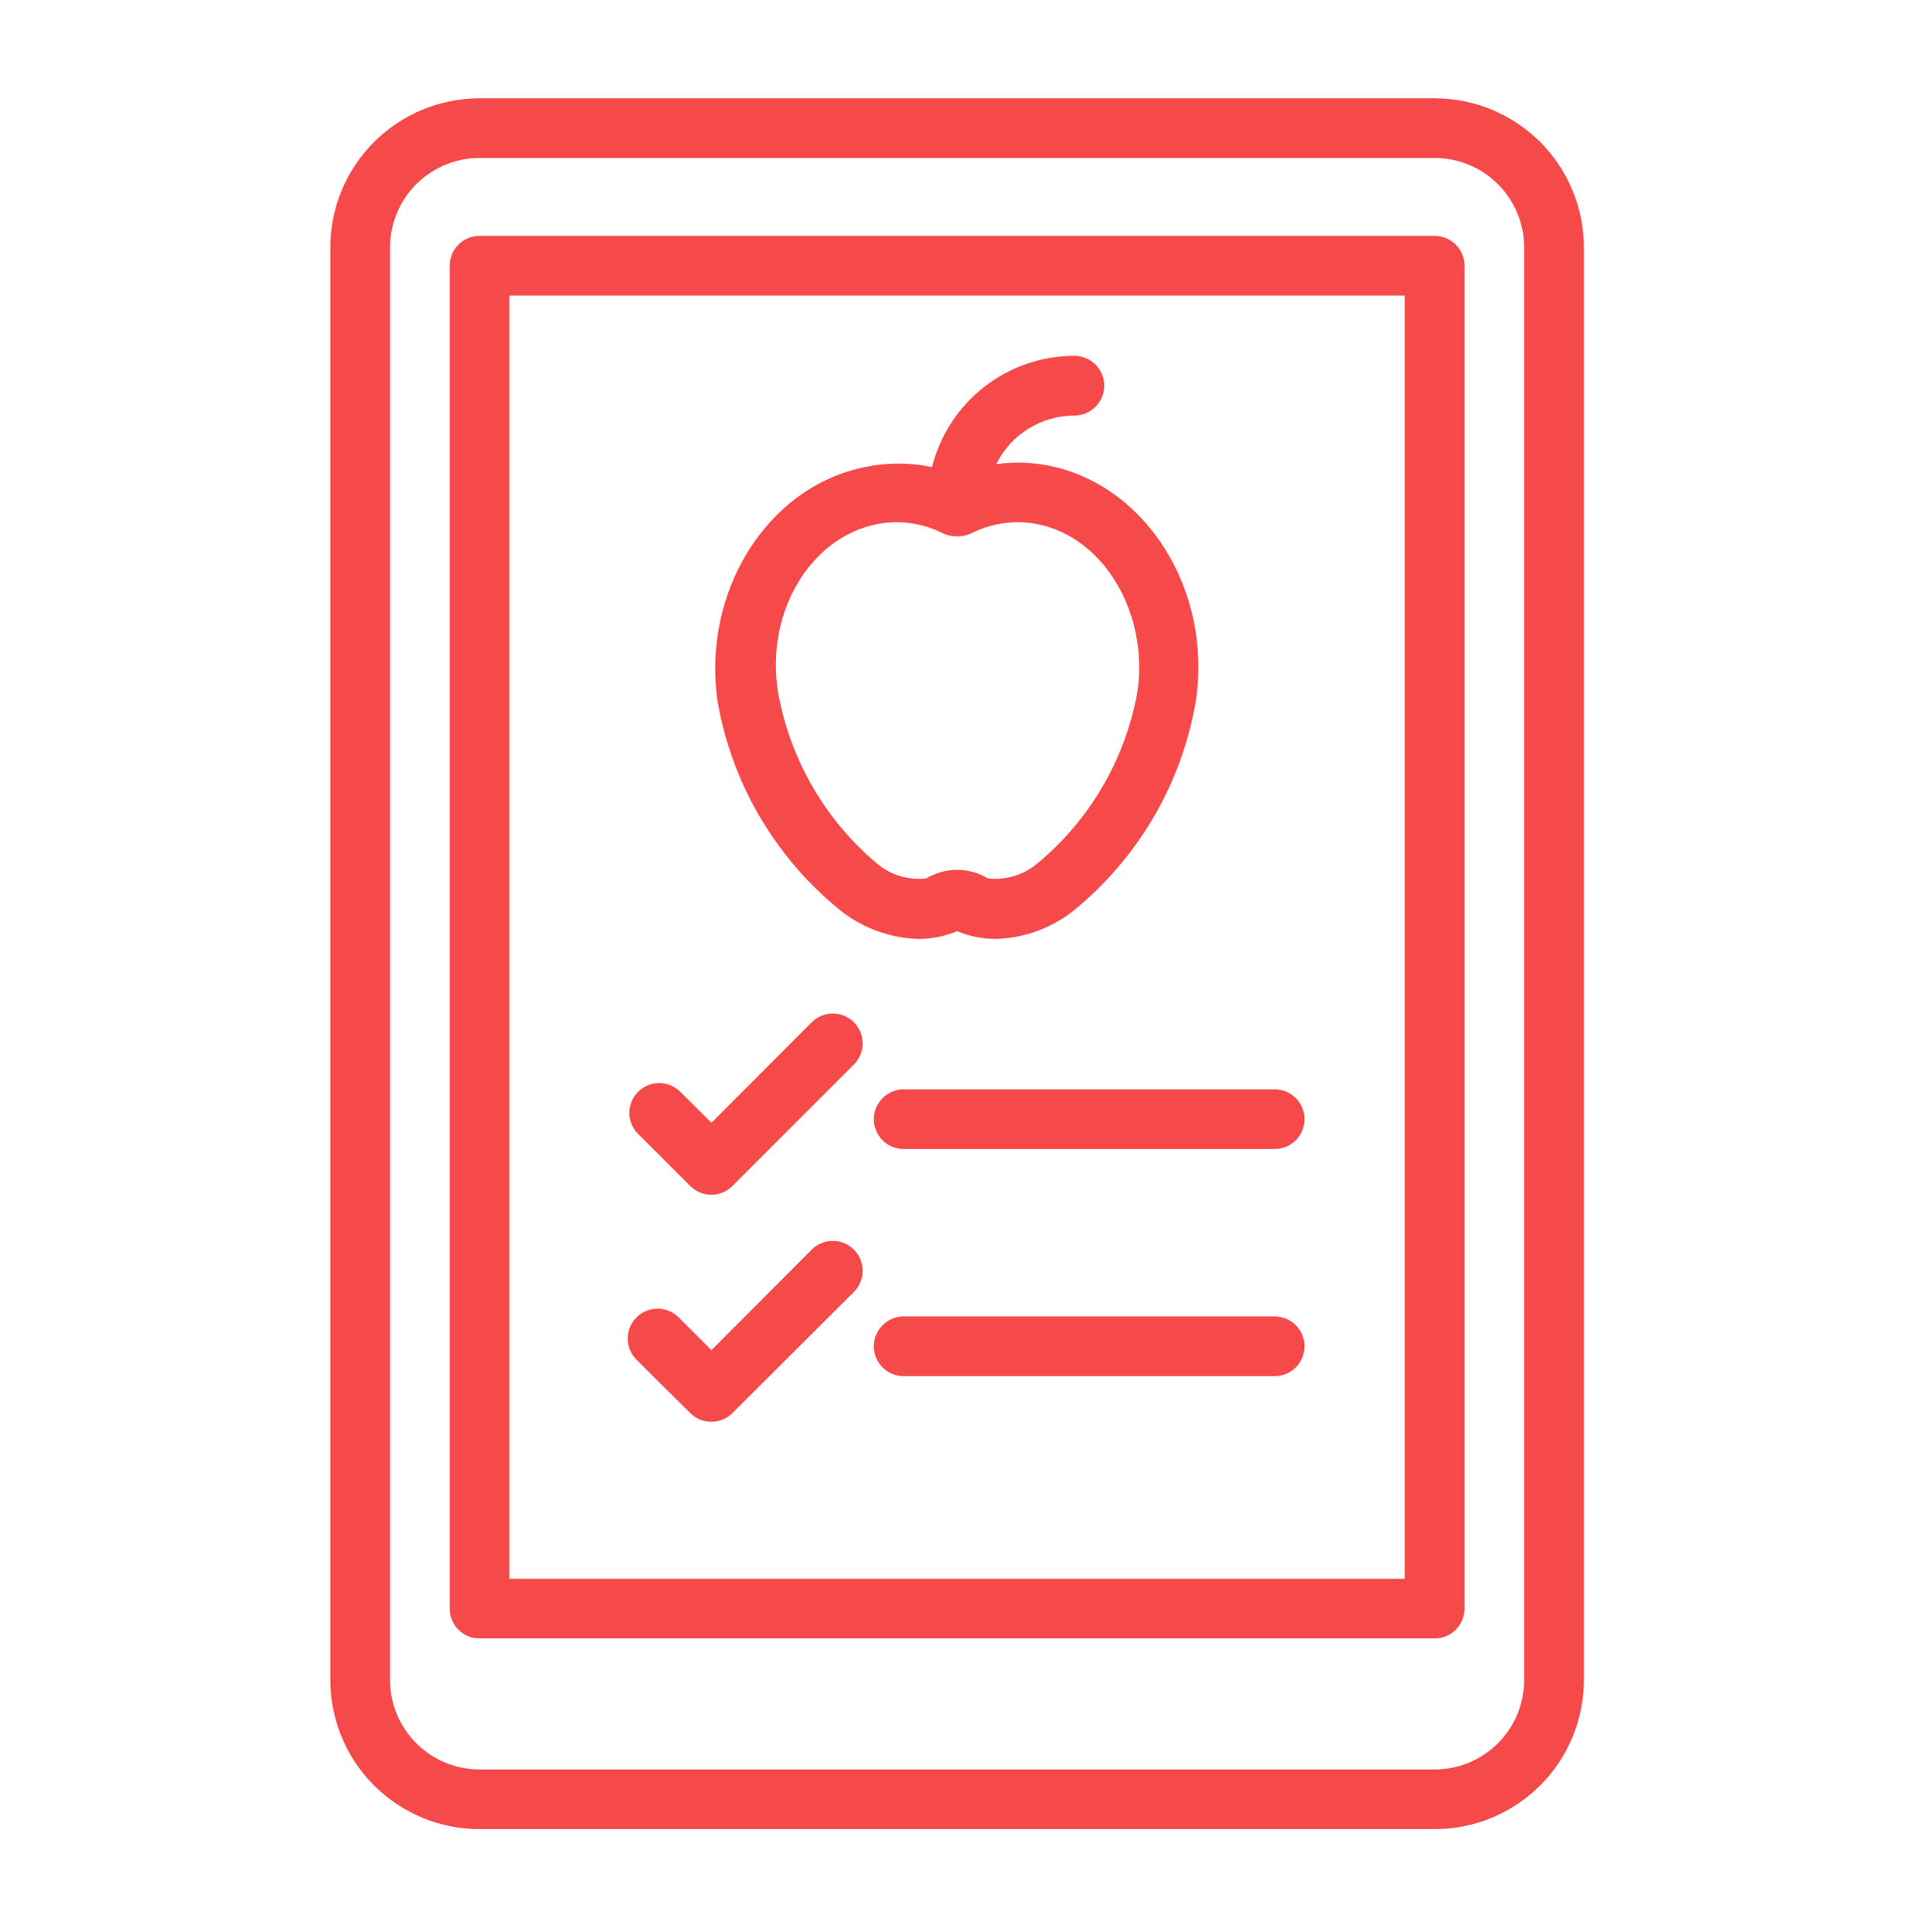 <svg xmlns="http://www.w3.org/2000/svg" fill="none" viewBox="0 0 123 124" height="124" width="123">
<path fill="#F64949" d="M92.051 6.309H30.769C28.23 6.309 25.794 7.318 23.998 9.113C22.203 10.909 21.194 13.345 21.194 15.884V107.807C21.194 110.347 22.203 112.782 23.998 114.578C25.794 116.374 28.23 117.383 30.769 117.383H92.051C94.591 117.383 97.026 116.374 98.822 114.578C100.618 112.782 101.627 110.347 101.627 107.807V15.884C101.627 13.345 100.618 10.909 98.822 9.113C97.026 7.318 94.591 6.309 92.051 6.309ZM97.796 107.807C97.796 109.331 97.191 110.792 96.114 111.87C95.036 112.947 93.575 113.552 92.051 113.552H30.769C29.245 113.552 27.784 112.947 26.707 111.87C25.629 110.792 25.024 109.331 25.024 107.807V15.884C25.024 14.36 25.629 12.899 26.707 11.822C27.784 10.744 29.245 10.139 30.769 10.139H92.051C93.575 10.139 95.036 10.744 96.114 11.822C97.191 12.899 97.796 14.36 97.796 15.884V107.807Z"></path>
<path fill="#F64949" d="M92.051 15.137H30.769C30.261 15.137 29.774 15.339 29.415 15.698C29.056 16.058 28.854 16.545 28.854 17.052V103.23C28.854 103.738 29.056 104.225 29.415 104.585C29.774 104.944 30.261 105.145 30.769 105.145H92.051C92.559 105.145 93.046 104.944 93.405 104.585C93.764 104.225 93.966 103.738 93.966 103.23V17.052C93.966 16.545 93.764 16.058 93.405 15.698C93.046 15.339 92.559 15.137 92.051 15.137ZM90.136 101.315H32.684V18.968H90.136V101.315Z"></path>
<path fill="#F64949" d="M54.056 58.533C55.459 59.6 57.159 60.202 58.92 60.256C59.775 60.256 60.621 60.087 61.41 59.758C62.199 60.087 63.045 60.256 63.9 60.256C65.661 60.202 67.362 59.6 68.764 58.533C72.991 55.142 75.826 50.317 76.731 44.974C77.784 37.888 73.552 31.128 67.289 29.883C66.179 29.66 65.04 29.628 63.919 29.788C64.382 28.852 65.097 28.064 65.983 27.513C66.87 26.961 67.892 26.668 68.936 26.666C69.444 26.666 69.931 26.464 70.29 26.105C70.65 25.746 70.851 25.259 70.851 24.751C70.851 24.243 70.65 23.756 70.29 23.397C69.931 23.038 69.444 22.836 68.936 22.836C66.835 22.838 64.795 23.541 63.14 24.836C61.485 26.13 60.31 27.94 59.801 29.979C58.382 29.672 56.913 29.672 55.493 29.979C49.23 31.224 44.998 37.984 46.051 45.07C46.988 50.384 49.835 55.172 54.056 58.533ZM56.259 33.637C57.717 33.35 59.229 33.566 60.548 34.25C60.821 34.364 61.114 34.422 61.41 34.422C61.706 34.422 61.999 34.364 62.272 34.25C63.598 33.565 65.117 33.349 66.581 33.637C70.851 34.499 73.724 39.382 72.977 44.419C72.201 48.725 69.929 52.618 66.562 55.411C66.125 55.779 65.618 56.053 65.071 56.218C64.524 56.383 63.95 56.434 63.383 56.369C62.787 56.011 62.105 55.822 61.41 55.822C60.715 55.822 60.033 56.011 59.438 56.369C58.87 56.435 58.296 56.384 57.749 56.22C57.202 56.055 56.695 55.78 56.259 55.411C52.926 52.6 50.683 48.711 49.92 44.419C49.096 39.325 51.969 34.499 56.259 33.637Z"></path>
<path fill="#F64949" d="M44.29 76.113C44.648 76.47 45.134 76.67 45.64 76.67C46.146 76.67 46.631 76.47 46.99 76.113L54.784 68.319C54.964 68.141 55.106 67.929 55.203 67.695C55.3 67.462 55.351 67.212 55.351 66.959C55.351 66.706 55.3 66.456 55.203 66.223C55.106 65.989 54.964 65.777 54.784 65.599C54.425 65.243 53.94 65.043 53.434 65.043C52.928 65.043 52.443 65.243 52.084 65.599L45.649 72.053L43.543 69.966C43.176 69.652 42.705 69.488 42.223 69.507C41.741 69.525 41.284 69.725 40.943 70.066C40.602 70.407 40.402 70.864 40.383 71.346C40.365 71.828 40.529 72.3 40.842 72.666L44.29 76.113Z"></path>
<path fill="#F64949" d="M56.067 71.823C56.067 72.331 56.269 72.818 56.628 73.177C56.987 73.537 57.474 73.738 57.982 73.738H81.786C82.294 73.738 82.781 73.537 83.141 73.177C83.5 72.818 83.701 72.331 83.701 71.823C83.701 71.315 83.5 70.828 83.141 70.469C82.781 70.11 82.294 69.908 81.786 69.908H57.982C57.474 69.908 56.987 70.11 56.628 70.469C56.269 70.828 56.067 71.315 56.067 71.823Z"></path>
<path fill="#F64949" d="M44.29 90.687C44.468 90.864 44.681 91.005 44.914 91.1C45.147 91.195 45.397 91.243 45.649 91.242C46.152 91.24 46.633 91.04 46.99 90.687L54.784 82.912C54.964 82.734 55.106 82.522 55.203 82.288C55.301 82.055 55.351 81.805 55.351 81.552C55.351 81.299 55.301 81.049 55.203 80.815C55.106 80.582 54.964 80.37 54.784 80.192C54.425 79.835 53.94 79.635 53.434 79.635C52.928 79.635 52.443 79.835 52.084 80.192L45.649 86.646L43.543 84.539C43.184 84.183 42.699 83.983 42.193 83.983C41.687 83.983 41.201 84.183 40.843 84.539C40.663 84.717 40.52 84.929 40.423 85.162C40.326 85.396 40.276 85.646 40.276 85.899C40.276 86.152 40.326 86.402 40.423 86.635C40.52 86.869 40.663 87.081 40.843 87.259L44.29 90.687Z"></path>
<path fill="#F64949" d="M81.786 84.482H57.982C57.474 84.482 56.987 84.684 56.628 85.043C56.269 85.402 56.067 85.889 56.067 86.397C56.067 86.905 56.269 87.392 56.628 87.751C56.987 88.11 57.474 88.312 57.982 88.312H81.786C82.294 88.312 82.781 88.11 83.141 87.751C83.5 87.392 83.701 86.905 83.701 86.397C83.701 85.889 83.5 85.402 83.141 85.043C82.781 84.684 82.294 84.482 81.786 84.482Z"></path>
</svg>
